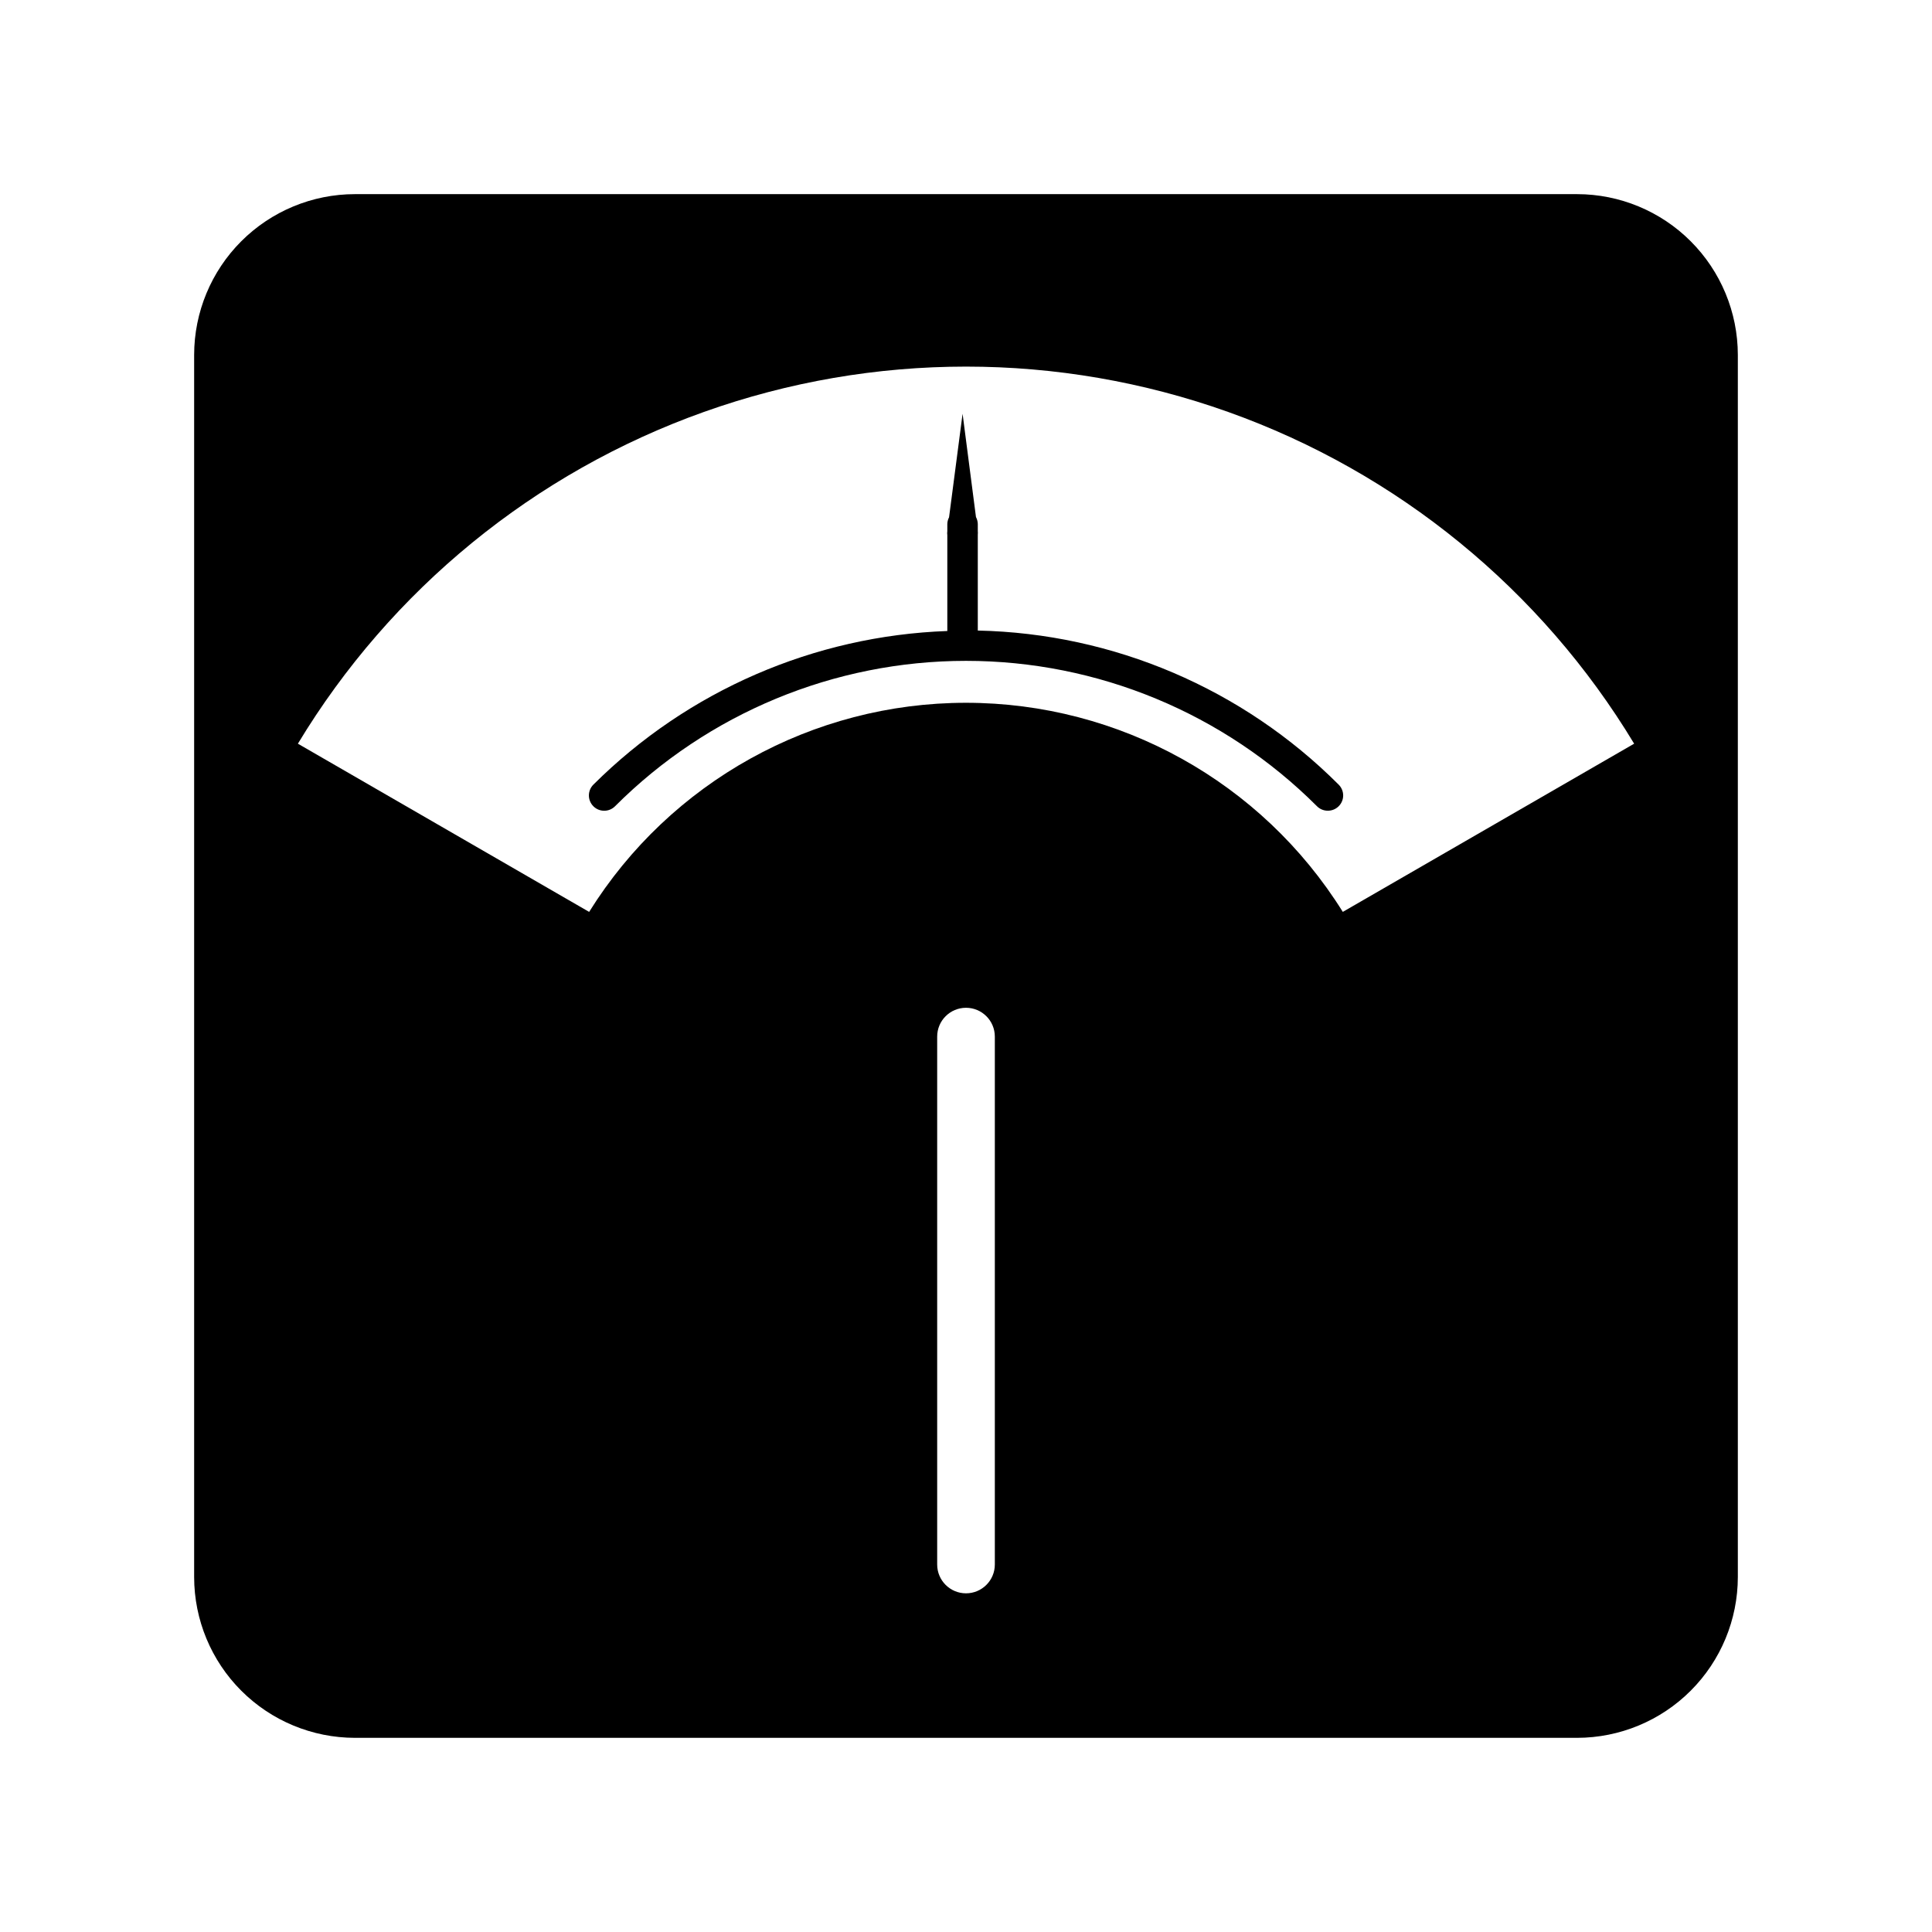 <?xml version="1.0" encoding="UTF-8"?>
<!-- Uploaded to: ICON Repo, www.svgrepo.com, Generator: ICON Repo Mixer Tools -->
<svg fill="#000000" width="800px" height="800px" version="1.1" viewBox="144 144 512 512" xmlns="http://www.w3.org/2000/svg">
 <g>
  <path d="m498.75 351.93c-25.414-25.434-59.676-40.062-95.625-40.828v-25.41c0.031-0.309 0.031-0.621 0-0.93v-1.875 0.004c-0.012-0.656-0.18-1.297-0.484-1.875l-3.547-27.367-3.586 27.445c-0.301 0.574-0.461 1.211-0.461 1.855v1.836c-0.051 0.348-0.051 0.699 0 1.047v25.391c-35.277 1.266-68.777 15.805-93.793 40.707-1.586 1.582-1.59 4.148-0.008 5.734 1.578 1.586 4.148 1.59 5.734 0.012 24.668-24.676 58.129-38.543 93.023-38.543 34.891 0 68.352 13.867 93.023 38.543 0.758 0.754 1.789 1.176 2.859 1.168 1.07 0.008 2.102-0.414 2.863-1.168 0.77-0.758 1.203-1.793 1.203-2.871 0-1.082-0.434-2.117-1.203-2.875z"/>
  <path d="m561.94 195.45h-323.89c-11.297 0.008-22.125 4.5-30.113 12.488-7.988 7.988-12.48 18.816-12.488 30.113v323.89c0.008 11.297 4.5 22.129 12.488 30.113 7.988 7.988 18.816 12.48 30.113 12.492h323.89c11.297-0.012 22.129-4.504 30.113-12.492 7.988-7.984 12.48-18.816 12.492-30.113v-323.89c-0.012-11.297-4.504-22.125-12.492-30.113-7.984-7.988-18.816-12.48-30.113-12.488zm-154.3 363.16c0 4.219-3.422 7.637-7.637 7.637-4.219 0-7.641-3.418-7.641-7.637v-139.9c0-4.219 3.422-7.637 7.641-7.637 4.215 0 7.637 3.418 7.637 7.637zm92.219-172.95v0.004c-21.496-34.473-59.246-55.418-99.867-55.418-40.621 0-78.371 20.945-99.863 55.418l-77.184-44.578c24.652-40.836 62.66-71.895 107.59-87.914 44.93-16.023 94.012-16.023 138.94 0 44.926 16.02 82.938 47.078 107.59 87.914z"/>
 </g>
</svg>